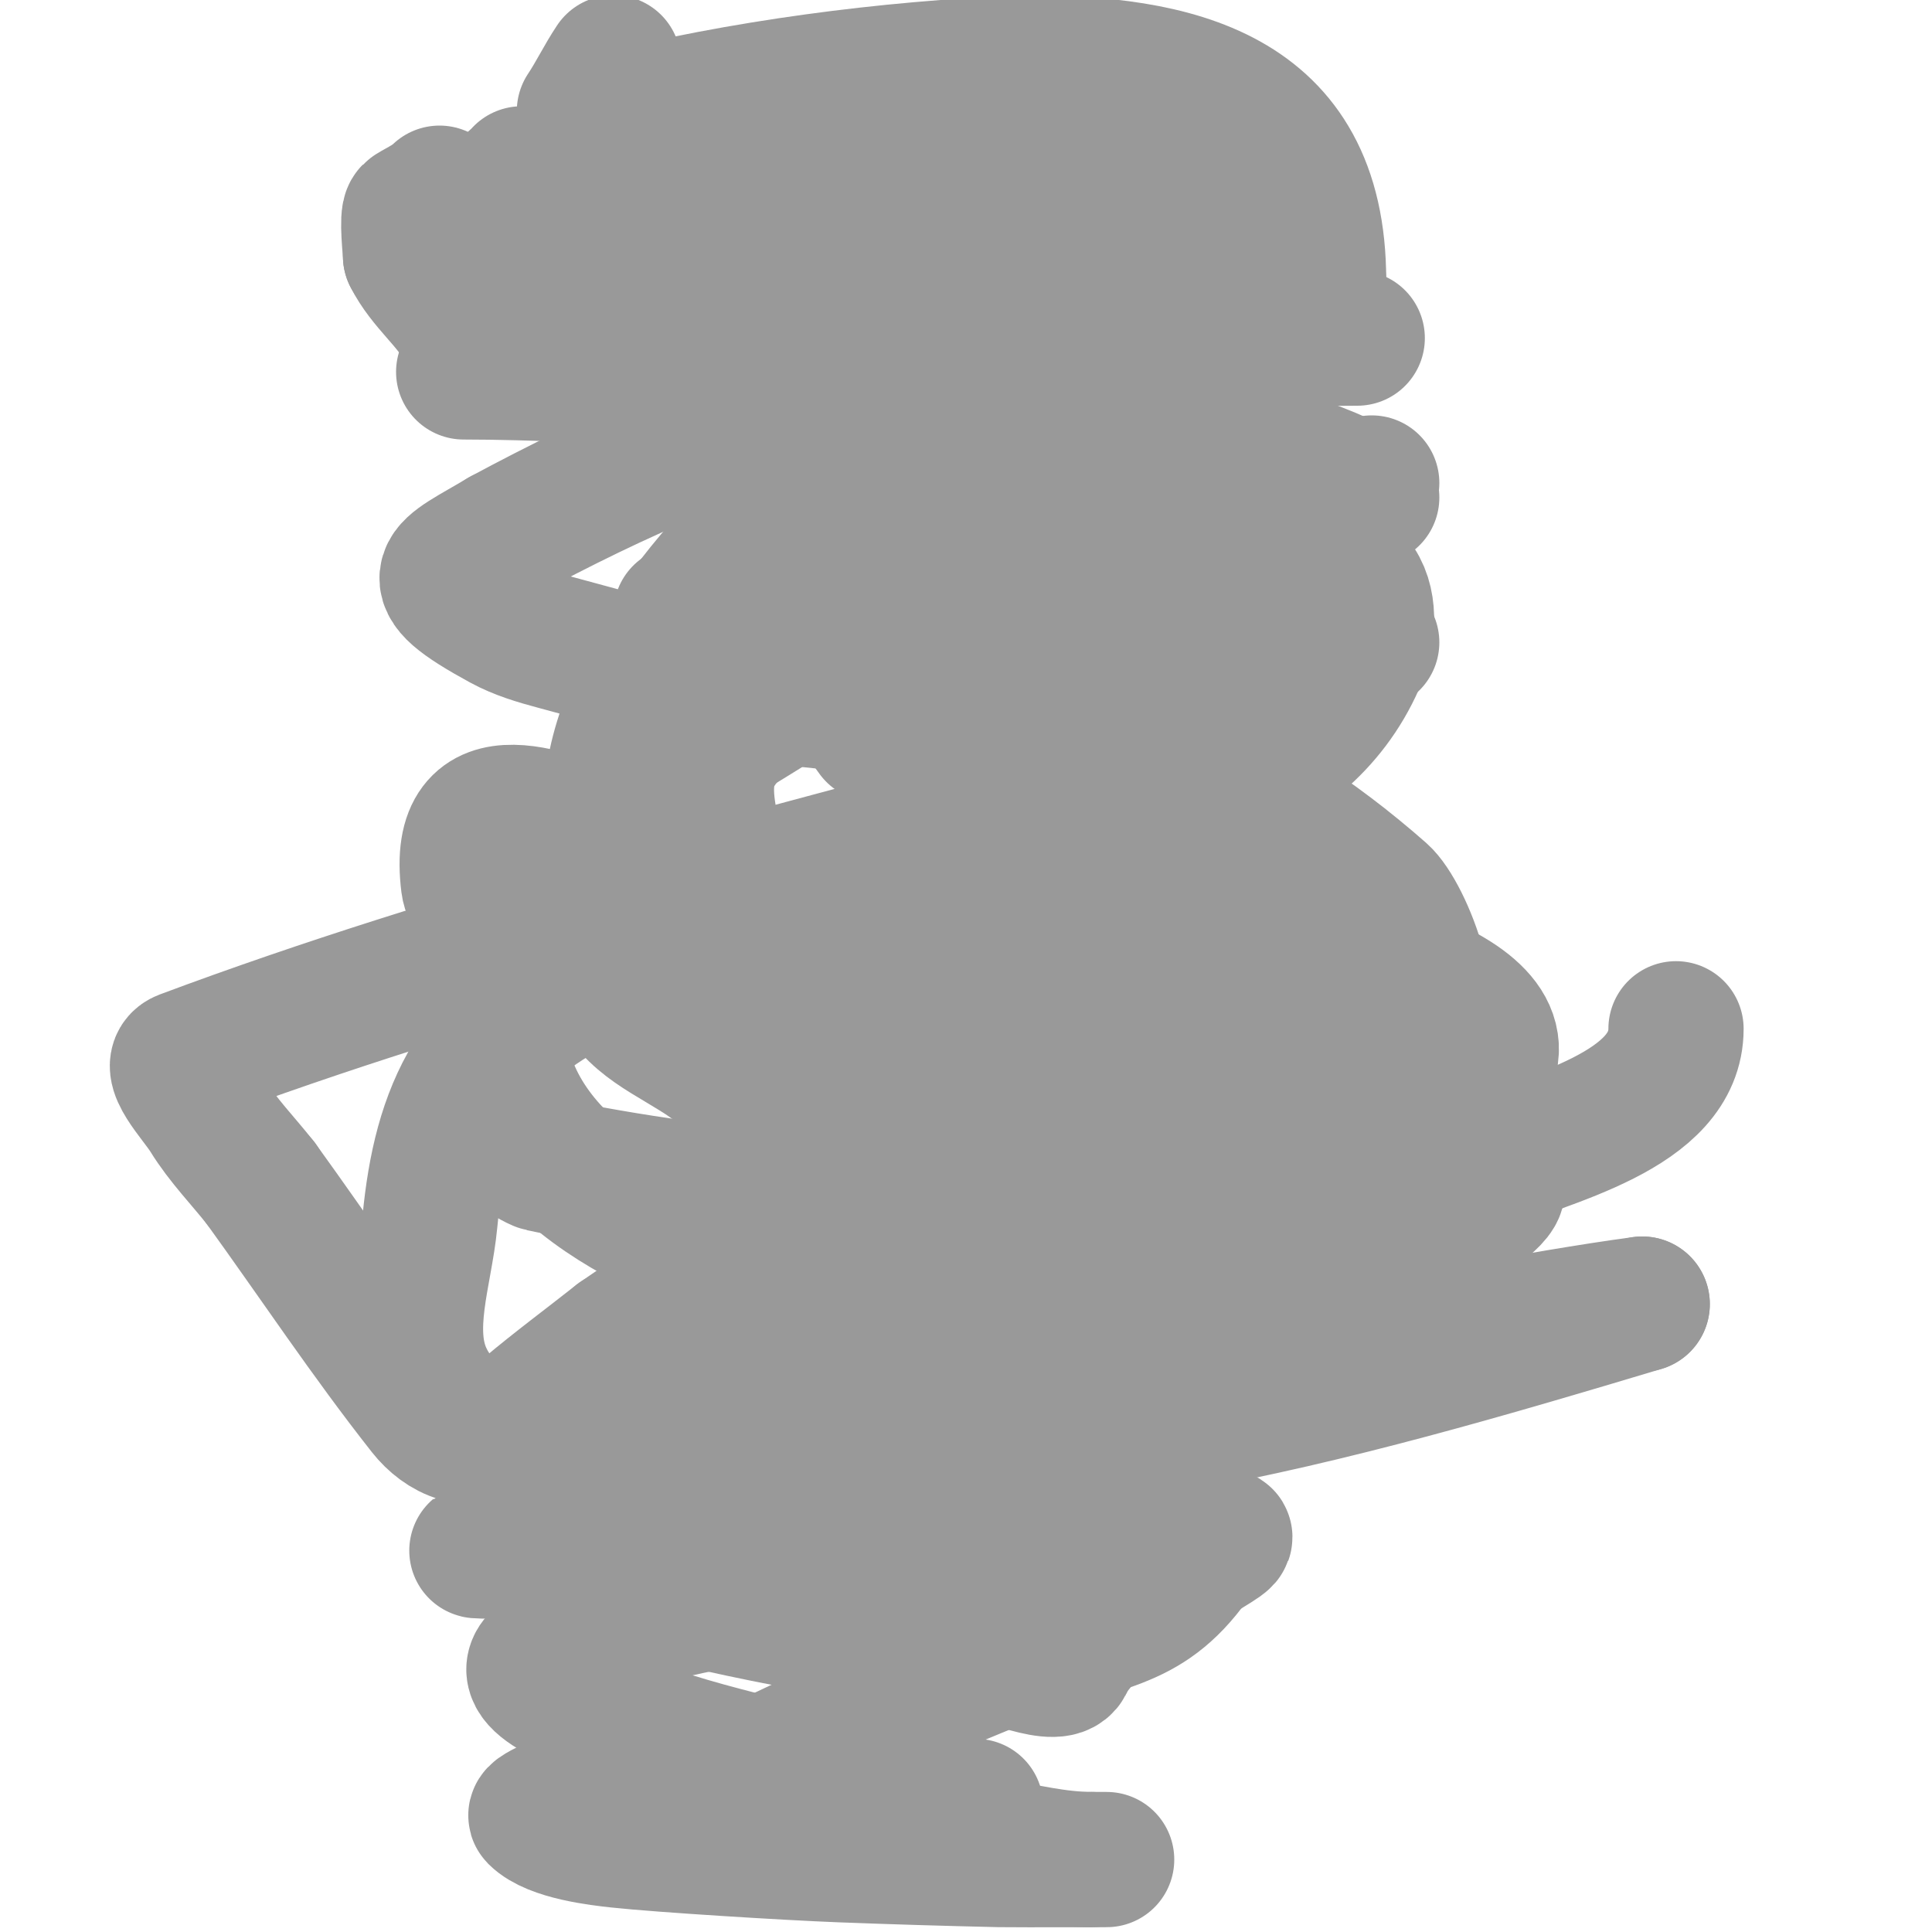 <svg viewBox='0 0 400 400' version='1.1' xmlns='http://www.w3.org/2000/svg' xmlns:xlink='http://www.w3.org/1999/xlink'><g fill='none' stroke='#999999' stroke-width='28' stroke-linecap='round' stroke-linejoin='round'><path d='M96,77c15.029,0 29.978,1 45,1'/><path d='M141,78c24.42,0 60.798,2.401 83,-5c6.985,-2.329 13.675,-5.346 21,-7c6.951,-1.57 14.087,-2.272 21,-4c2.607,-0.652 7,-1.313 7,-4'/><path d='M273,58c0,-39.185 -30.117,-45 -61,-45'/><path d='M212,13c-28.685,1.195 -58.433,5.108 -86,12'/><path d='M91,40c-1.989,1.989 -5.43,3.43 -6,4c-0.839,0.839 0,8.02 0,9'/><path d='M85,53c2.915,5.83 8.358,9.717 11,15'/><path d='M127,13c-2.178,3.267 -3.822,6.733 -6,10'/><path d='M108,36c-3.015,3.392 -20.302,16 -8,16c9,0 18,0 27,0c13,0 26,0 39,0'/><path d='M166,52c29.256,0 58.845,0.077 85,-13'/><path d='M251,39c0,-4.84 -21.487,-12 -28,-12'/><path d='M223,27c-17.648,0 -54.009,18.003 -72,24c-2.53,0.843 -5.37,-0.438 -8,0c-13.023,2.171 -27.405,1.802 -40,6'/><path d='M103,57c13.514,-3.861 25.28,-10.218 38,-16c2.879,-1.309 6.064,-1.826 9,-3c0.438,-0.175 1.457,-0.886 1,-1c-7.445,-1.861 -15.338,-0.574 -23,-1'/><path d='M128,36c8.007,0 15.995,0.805 24,1c6.998,0.171 14,0 21,0c1.667,0 6.491,-0.745 5,0c-2.27,1.135 -20,1.422 -20,5'/><path d='M158,42c0,12.938 -13.581,21.032 -4,37c4.26,7.1 11.561,15.067 17,21c1.961,2.139 8,5.529 8,9'/><path d='M179,109c34.704,23.136 62.968,45.016 105,24'/><path d='M284,103c-11.188,-7.459 -27.575,-10.319 -40,-14c-15.868,-4.702 -48.024,-12.494 -66,-8c-26.176,6.544 -50.256,17.215 -74,30'/><path d='M104,111c-12.25,7.35 -17.993,8.186 0,18c3.425,1.868 7.23,2.995 11,4c22.478,5.994 52.566,15.37 77,12c15.619,-2.154 30.435,-7.054 46,-9'/><path d='M141,127c17.304,0 34.964,-5.802 52,-8c11.605,-1.497 36.693,-2.139 51,-5c8.96,-1.792 25,-6.167 25,-16'/><path d='M269,98c-21.263,-10.632 -71.588,-7 -95,-7c-9.44,0 -15.63,-3.521 -13,7'/><path d='M161,98c6.333,7.667 9.98,18.812 19,23c18.866,8.759 58.22,2.571 78,-6c9.906,-4.293 16.485,-11.194 26,-15'/><path d='M281,70c-18.91,0 -37.109,1.947 -56,4c-5.343,0.581 -10.652,1.465 -16,2c-2.322,0.232 -4.876,-0.966 -7,0c-23.056,10.48 -57.881,41.428 -68,64c-8.846,19.732 -7.284,22.518 -8,44c-0.184,5.523 -1.378,13.768 1,19c4.077,8.97 11.478,11.141 20,17'/><path d='M147,220c27.333,6.333 54.51,13.384 82,19c21.954,4.485 47.103,-6.428 63,-21c7.544,-6.916 -1.147,-28.724 -6,-33c-28.121,-24.773 -58.38,-37.006 -95,-42c-0.746,-0.102 -19.742,-2.253 -25,0c-4.94,2.117 -9.333,5.333 -14,8'/><path d='M152,151c-7,4.667 -14.696,8.429 -21,14c-10.434,9.221 -21.332,18.776 -28,31c-2.394,4.389 0,10 0,15c0,30.056 33.018,45.887 59,52c13.284,3.126 24.779,1.945 37,5'/><path d='M199,268c9.157,1.831 18.701,1 28,1'/><path d='M227,269c3.958,0 9.632,-13.256 8,-17c-4.89,-11.219 -10.329,-22.464 -18,-32c-15.57,-19.357 -71.266,-39.404 -90,-46c-12.444,-4.382 -32.886,-14.091 -30,9c0.333,2.667 2.667,4.667 4,7'/><path d='M101,190c46.924,26.814 119.629,30.197 165,39c4.139,0.803 7.91,2.977 12,4c1.617,0.404 3.509,-0.745 5,0c1.075,0.537 0.798,3 2,3c2.427,0 -0.496,-5.095 -2,-7c-3.946,-4.998 -8.608,-9.388 -13,-14c-2.276,-2.39 -4.667,-4.667 -7,-7'/><path d='M263,208c-13.164,-7.522 -24.199,-3.257 -40,-1c-1.617,0.231 -5.327,1.347 -4,4c5.848,11.696 27.116,0.71 32,-4c8.267,-7.972 14.814,-24.14 16,-36c0.499,-4.986 -10.002,-0.643 -15,-1'/><path d='M252,170c-8.975,-0.748 -17.994,-1 -27,-1c-7.333,0 -14.674,-0.333 -22,0c-1.373,0.062 -0.099,3.175 1,4c2.141,1.605 8.748,1.293 10,1c24.129,-5.647 55.302,-10.485 67,-37c2.153,-4.88 2.958,-11.562 0,-16c-21.799,-32.698 -57.934,-20.213 -89,-14'/><path d='M192,107c-12.333,8.667 -26.041,15.65 -37,26c-13.249,12.513 -25.941,26.187 -35,42c-9.542,16.655 -14.767,35.532 -20,54c-1.386,4.891 10.811,11.748 12,12c18.769,3.981 37.876,6.461 57,8c23.348,1.879 50.12,-2.961 71,-13c2.888,-1.388 14,-14.602 14,-21c0,-1.944 -3.626,-4.374 -5,-3c-4.333,4.333 3.71,11.83 7,17'/><path d='M256,229c10.441,3.132 27.406,11.027 39,4c36.27,-21.982 -8.564,-34.089 -27,-37c-32.123,-5.072 -110.82,-7.881 -144,6c-25.737,10.767 -32.819,28.32 -35,51c-1.021,10.623 -5.513,22.329 -1,32c12.757,27.337 67.693,3.936 76,2c46.876,-10.923 97.42,-27.438 141,-45c15.78,-6.359 42,-11.987 42,-29'/><path d='M226,241c-3.616,0 -11.619,-3.769 -17,-3c-28.711,4.102 -58.099,23.206 -81,39'/><path d='M128,277c-6.333,5 -12.828,9.802 -19,15c-3.315,2.791 2.451,8.495 5,12c6.823,9.381 23.412,19.689 35,23c11.145,3.184 23.168,-9 35,-9'/><path d='M184,318c23.87,-10.609 47.739,-23.356 70,-37c5.286,-3.24 9.631,-7.898 15,-11c9.681,-5.593 20,-10 30,-15c2.725,-1.363 11.36,-6.839 11,-9c-0.274,-1.644 -2,-2.667 -3,-4'/><path d='M307,242c-6.333,-1.667 -12.452,-4.866 -19,-5c-10.086,-0.206 -20.024,2.494 -30,4c-13.249,2 -29.616,3.911 -43,7c-12.843,2.964 -51.015,24.834 -64,34c-10.07,7.108 -18.702,16.135 -29,23'/><path d='M122,305c-3.333,3.333 -7.317,6.124 -10,10c-3.143,4.539 19.723,12.919 20,13c20.164,5.902 51.387,11.008 71,14c5.941,0.906 18,7.009 18,1'/><path d='M221,343c15.864,-15.864 -13.954,-15 -18,-15c-30.693,0 -58.756,1.108 -87,13'/><path d='M116,341c-13.398,5.359 1.114,10.571 9,14c18.568,8.073 37.941,10.647 57,17'/><path d='M182,372c5.97,1.194 10.852,2 17,2c1,0 3,0 3,0c0,0 -5.342,0.213 -8,0c-18.086,-1.447 -34.947,-4 -53,-4'/><path d='M141,370c-7.333,0.667 -14.722,0.88 -22,2c-0.487,0.075 -8.793,3.207 -8,4c3.496,3.496 13.286,4.598 17,5c8.93,0.965 35.131,2.582 46,3c10.997,0.423 21.998,0.75 33,1c2.579,0.059 31.528,0 19,0'/><path d='M226,385c-7.071,0 -14.04,-1.753 -21,-3c-16.992,-3.043 -33.997,-6.017 -51,-9c-2.973,-0.522 -7.65,1.7 -9,-1c-1.535,-3.07 5.876,-3.58 9,-5c5.023,-2.283 9.943,-4.793 15,-7c13.278,-5.794 26.563,-11.585 40,-17c18.961,-7.641 27.955,-5.937 38,-20'/><path d='M247,323c1.841,-1.841 8.601,-4.882 6,-5c-7.666,-0.348 -15.326,-0.924 -23,-1c-45.451,-0.45 -86.502,0.704 -131,4c-1.33,0.099 2.685,0.219 4,0c5.03,-0.838 10.02,-1.907 15,-3c8.688,-1.907 17.333,-4 26,-6'/><path d='M144,312c30.212,-7.553 60.222,-16.111 88,-30c7.733,-3.867 29.711,-1.381 39,-2c22.929,-1.529 46.201,-6.96 69,-10'/><path d='M340,270c-31.665,9.5 -64.415,19.142 -97,25c-21.252,3.82 -42.638,6.858 -64,10c-0.984,0.145 -7.33,1.33 -5,-1'/><path d='M174,304c11.445,-20.982 35.931,-31.592 55,-46c1.097,-0.829 -2.771,0.385 -4,1c-3.477,1.738 -6.382,4.579 -10,6c-15.11,5.936 -30.344,11.705 -46,16c-22.071,6.055 -44.631,10.163 -67,15c-2.304,0.498 -4.734,1.648 -7,1c-2.757,-0.788 -5.225,-2.748 -7,-5c-11.972,-15.184 -22.667,-31.333 -34,-47'/><path d='M54,245c-3.667,-4.667 -7.89,-8.946 -11,-14c-2.271,-3.691 -9.059,-10.484 -5,-12c58.293,-21.776 118.93,-36.757 179,-53c5.47,-1.479 11.443,-1.111 17,0c1.179,0.236 -1.209,2.096 -2,3c-3.883,4.438 -7.897,8.764 -12,13c-7.431,7.67 -24.528,30.363 -40,27c-4.961,-1.079 -9.333,-4 -14,-6'/><path d='M166,203c-5.333,-7 -13.517,-12.557 -16,-21c-6.274,-21.333 -4.692,-24.914 5,-34c4.141,-3.882 7.923,-13.539 13,-11c6.897,3.448 8.633,9.177 13,15'/></g>
</svg>